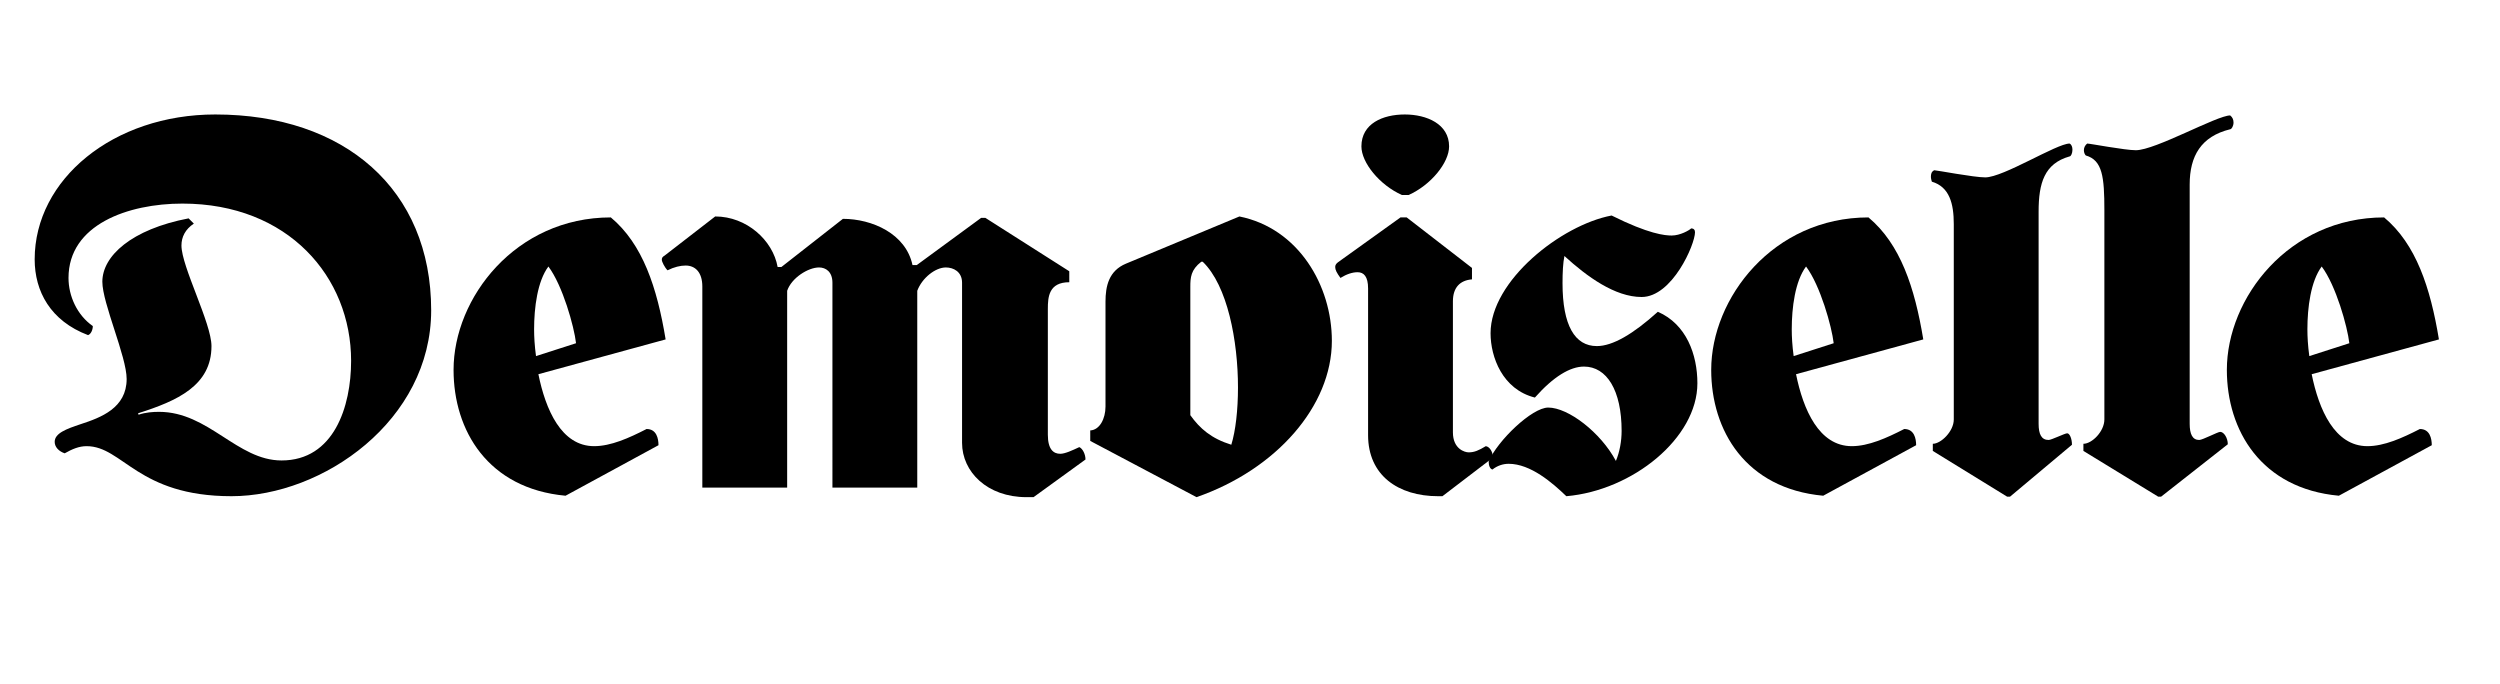 <?xml version="1.0" encoding="utf-8"?>
<!-- Generator: Adobe Illustrator 16.0.0, SVG Export Plug-In . SVG Version: 6.00 Build 0)  -->
<!DOCTYPE svg PUBLIC "-//W3C//DTD SVG 1.0//EN" "http://www.w3.org/TR/2001/REC-SVG-20010904/DTD/svg10.dtd">
<svg version="1.0" id="Layer_1" xmlns="http://www.w3.org/2000/svg" xmlns:xlink="http://www.w3.org/1999/xlink" viewBox="-1116.5 5.5 1280 350"><title>Demoiselle</title>
<style type="text/css">
<![CDATA[
	.st0{fill:none;}
]]>
</style>
<g>
	<rect x="-1225.815" y="64.847" class="st0" width="1484.622" height="280.301"/>
	<path d="M-1072.153,233.937c-3.904,0-7.32,1.464-11.224,3.66c-2.928-0.976-5.124-3.172-5.124-5.856
		c0-4.392,5.856-6.588,13.176-9.028c10.492-3.416,23.668-8.296,23.668-23.18c0-11.468-12.444-38.797-12.444-49.777
		c0-13.176,14.884-26.84,44.165-32.453l2.684,2.684c-4.392,2.928-6.344,6.832-6.344,11.224c0,10.736,15.372,39.773,15.372,51.485
		c0,20.252-17.568,28.061-37.577,34.404l0.244,0.732c3.66-1.22,7.32-1.464,10.492-1.464c25.376,0,40.017,24.889,62.709,24.889
		c26.84,0,35.625-27.573,35.625-50.997c0-42.944-32.208-80.521-86.377-80.521c-27.816,0-58.317,10.736-58.317,38.064
		c0,9.272,4.392,19.032,12.444,24.645c0,1.952-0.976,4.148-2.44,4.636c-19.276-7.32-27.329-22.449-27.329-38.797
		c0-40.992,40.261-74.177,92.478-74.177c66.125,0,110.533,38.309,110.533,100.285c0,56.365-55.389,95.161-102.237,95.161
		C-1046.045,259.557-1053.609,233.937-1072.153,233.937z"/>
	<path d="M-884.277,194.896c0-36.845,31.721-78.081,80.521-78.081c16.349,13.664,23.668,35.869,28.061,62.465l-65.149,17.812
		c3.66,18.057,11.712,36.845,28.548,36.845c8.54,0,17.812-4.148,26.84-8.784c5.124,0,6.1,4.88,6.1,8.296l-47.581,25.864
		C-866.708,255.653-884.277,225.884-884.277,194.896z M-842.064,187.82l20.496-6.588c-0.976-8.54-6.832-29.524-14.152-39.285
		c-5.612,7.564-7.32,20.984-7.32,32.208C-843.04,177.816-842.796,182.452-842.064,187.82z"/>
	<path d="M-623.926,232.229v-81.985c0-5.612-4.392-7.808-8.296-7.808c-5.368,0-12.2,5.368-14.64,11.957v100.773h-43.433V150.243
		c0-5.612-3.416-7.808-6.832-7.808c-5.612,0-14.152,5.368-16.348,11.957v100.773h-43.433v-102.97c0-7.32-3.66-10.736-8.54-10.736
		c-2.684,0-5.856,0.732-9.272,2.44c-1.464-1.464-2.928-4.392-2.928-5.368s0.244-1.464,1.464-2.196l25.865-20.008
		c16.104,0,29.524,12.2,31.964,25.864h1.952l31.476-24.645c14.884,0,32.208,7.564,35.625,23.668h2.196l32.94-24.156h2.196
		l42.945,27.328V150c-10.492,0-10.98,7.564-10.98,13.664v64.417c0,7.564,2.928,9.76,6.344,9.76c2.44,0,6.1-1.708,9.76-3.417
		c1.708,0.732,3.172,3.66,3.172,6.344l-26.596,19.276h-3.66C-610.994,260.045-623.926,247.113-623.926,232.229z"/>
	<path d="M-558.294,231.252v-5.368c4.88-0.244,7.808-6.1,7.808-12.2v-53.681c0-8.052,1.708-15.86,10.492-19.52l58.073-24.156
		c30.256,6.1,47.337,35.38,47.337,63.685c0,33.429-28.548,65.881-69.297,80.033L-558.294,231.252z M-482.653,203.924
		c0-23.913-5.368-52.217-18.056-64.417h-0.732c-5.368,4.148-5.612,8.052-5.612,12.932v65.637
		c4.88,6.832,10.736,11.956,20.984,15.128C-483.873,226.128-482.653,215.392-482.653,203.924z"/>
	<path d="M-416.039,228.324v-75.153c0-6.1-2.196-8.296-5.368-8.296c-2.684,0-5.612,0.976-8.784,2.928
		c-1.952-2.684-2.684-4.148-2.684-5.612c0-0.976,0.488-1.708,1.464-2.44l31.964-22.937h3.172l33.429,25.864v5.856
		c-6.1,0.488-9.76,4.148-9.76,11.225v67.101c0,8.54,6.1,10.248,8.052,10.248c2.928,0,5.124-0.976,8.784-3.172
		c1.952,0.244,3.66,2.928,3.66,5.856l-25.864,19.764h-2.196C-400.667,259.557-416.039,248.821-416.039,228.324z M-419.455,80.458
		c0-11.712,10.98-16.348,22.204-16.348s22.692,4.88,22.692,16.348c0,8.296-9.272,19.764-20.74,24.888h-3.416
		C-410.183,100.223-419.455,88.754-419.455,80.458z"/>
	<path d="M-344.059,242.965c-2.928,0-5.856,0.976-8.296,2.928c-1.22-0.244-1.952-1.952-1.952-4.148
		c4.636-10.736,22.205-27.572,30.5-27.572c10.248,0,26.84,12.688,34.648,27.328c1.952-4.636,2.928-10.248,2.928-15.372
		c0-20.74-7.564-32.94-19.276-32.94c-7.076,0-15.616,5.124-25.132,15.86c-16.592-4.148-22.692-20.74-22.692-32.94
		c0-26.84,36.112-55.389,61.977-60.269c19.032,9.516,27.328,10.248,30.744,10.248c4.392,0,9.028-2.684,10.004-3.66
		c1.22,0,1.952,0.732,1.952,1.952c0,6.344-11.712,33.185-27.328,33.185c-13.664,0-28.061-10.492-39.529-20.984
		c-0.732,3.416-0.976,8.54-0.976,13.908c0,21.716,6.344,32.208,17.568,32.208c8.052,0,18.544-6.1,31.232-17.568
		c14.64,6.344,20.252,21.96,20.252,36.601c0,28.061-33.185,54.901-67.101,57.829C-321.61,252.725-332.835,242.965-344.059,242.965z"
		/>
	<path d="M-240.36,194.896c0-36.845,31.721-78.081,80.521-78.081c16.349,13.664,23.668,35.869,28.061,62.465l-65.149,17.812
		c3.66,18.057,11.712,36.845,28.548,36.845c8.54,0,17.812-4.148,26.84-8.784c5.124,0,6.1,4.88,6.1,8.296l-47.581,25.864
		C-222.792,255.653-240.36,225.884-240.36,194.896z M-198.147,187.82l20.496-6.588c-0.976-8.54-6.832-29.524-14.152-39.285
		c-5.612,7.564-7.32,20.984-7.32,32.208C-199.123,177.816-198.879,182.452-198.147,187.82z"/>
	<path d="M-126.9,236.376v-3.66c4.148,0,10.736-6.344,10.736-12.444V120.231c0-10.492-2.196-19.032-11.224-21.716
		c0,0-0.488-1.464-0.488-2.44c0-1.464,0.244-2.684,1.708-3.416c1.22,0,20.252,3.66,26.108,3.66c9.272,0,36.601-17.324,43.188-17.324
		c0.976,0.488,1.464,1.708,1.464,3.172c0,1.708-0.732,3.416-1.464,3.416c-12.932,3.66-15.86,13.664-15.86,28.304v108.582
		c0,5.368,1.464,8.296,5.124,8.296c1.464,0,8.296-3.416,9.516-3.416c1.22,0,2.44,2.684,2.44,5.856l-31.72,26.596h-1.464
		L-126.9,236.376z M-49.795,236.376v-3.66c4.392,0,10.736-6.344,10.736-12.444V113.155c0-17.08-0.976-25.62-9.516-28.06
		c-0.488-0.488-0.976-1.464-0.976-2.684c0-1.464,0.732-2.684,1.708-3.416c1.464,0,19.276,3.416,24.888,3.416
		c10.004,0,41.481-17.812,48.313-17.812c1.22,0.976,1.708,2.196,1.708,3.66c0,1.708-0.976,3.416-1.708,3.416
		c-14.884,3.66-20.74,13.664-20.74,28.304v122.49c0,5.368,1.464,8.296,4.88,8.296c1.708,0,9.516-4.148,10.736-4.148
		c1.952,0,3.904,3.172,3.904,6.344l-34.161,26.84h-1.464L-49.795,236.376z"/>
	<path d="M23.65,194.896c0-36.845,31.721-78.081,80.521-78.081c16.349,13.664,23.668,35.869,28.061,62.465l-65.149,17.812
		c3.66,18.057,11.712,36.845,28.548,36.845c8.54,0,17.812-4.148,26.84-8.784c5.124,0,6.1,4.88,6.1,8.296l-47.581,25.864
		C41.218,255.653,23.65,225.884,23.65,194.896z M65.863,187.82l20.496-6.588c-0.976-8.54-6.832-29.524-14.152-39.285
		c-5.612,7.564-7.32,20.984-7.32,32.208C64.887,177.816,65.13,182.452,65.863,187.82z"/>
</g>
</svg>
